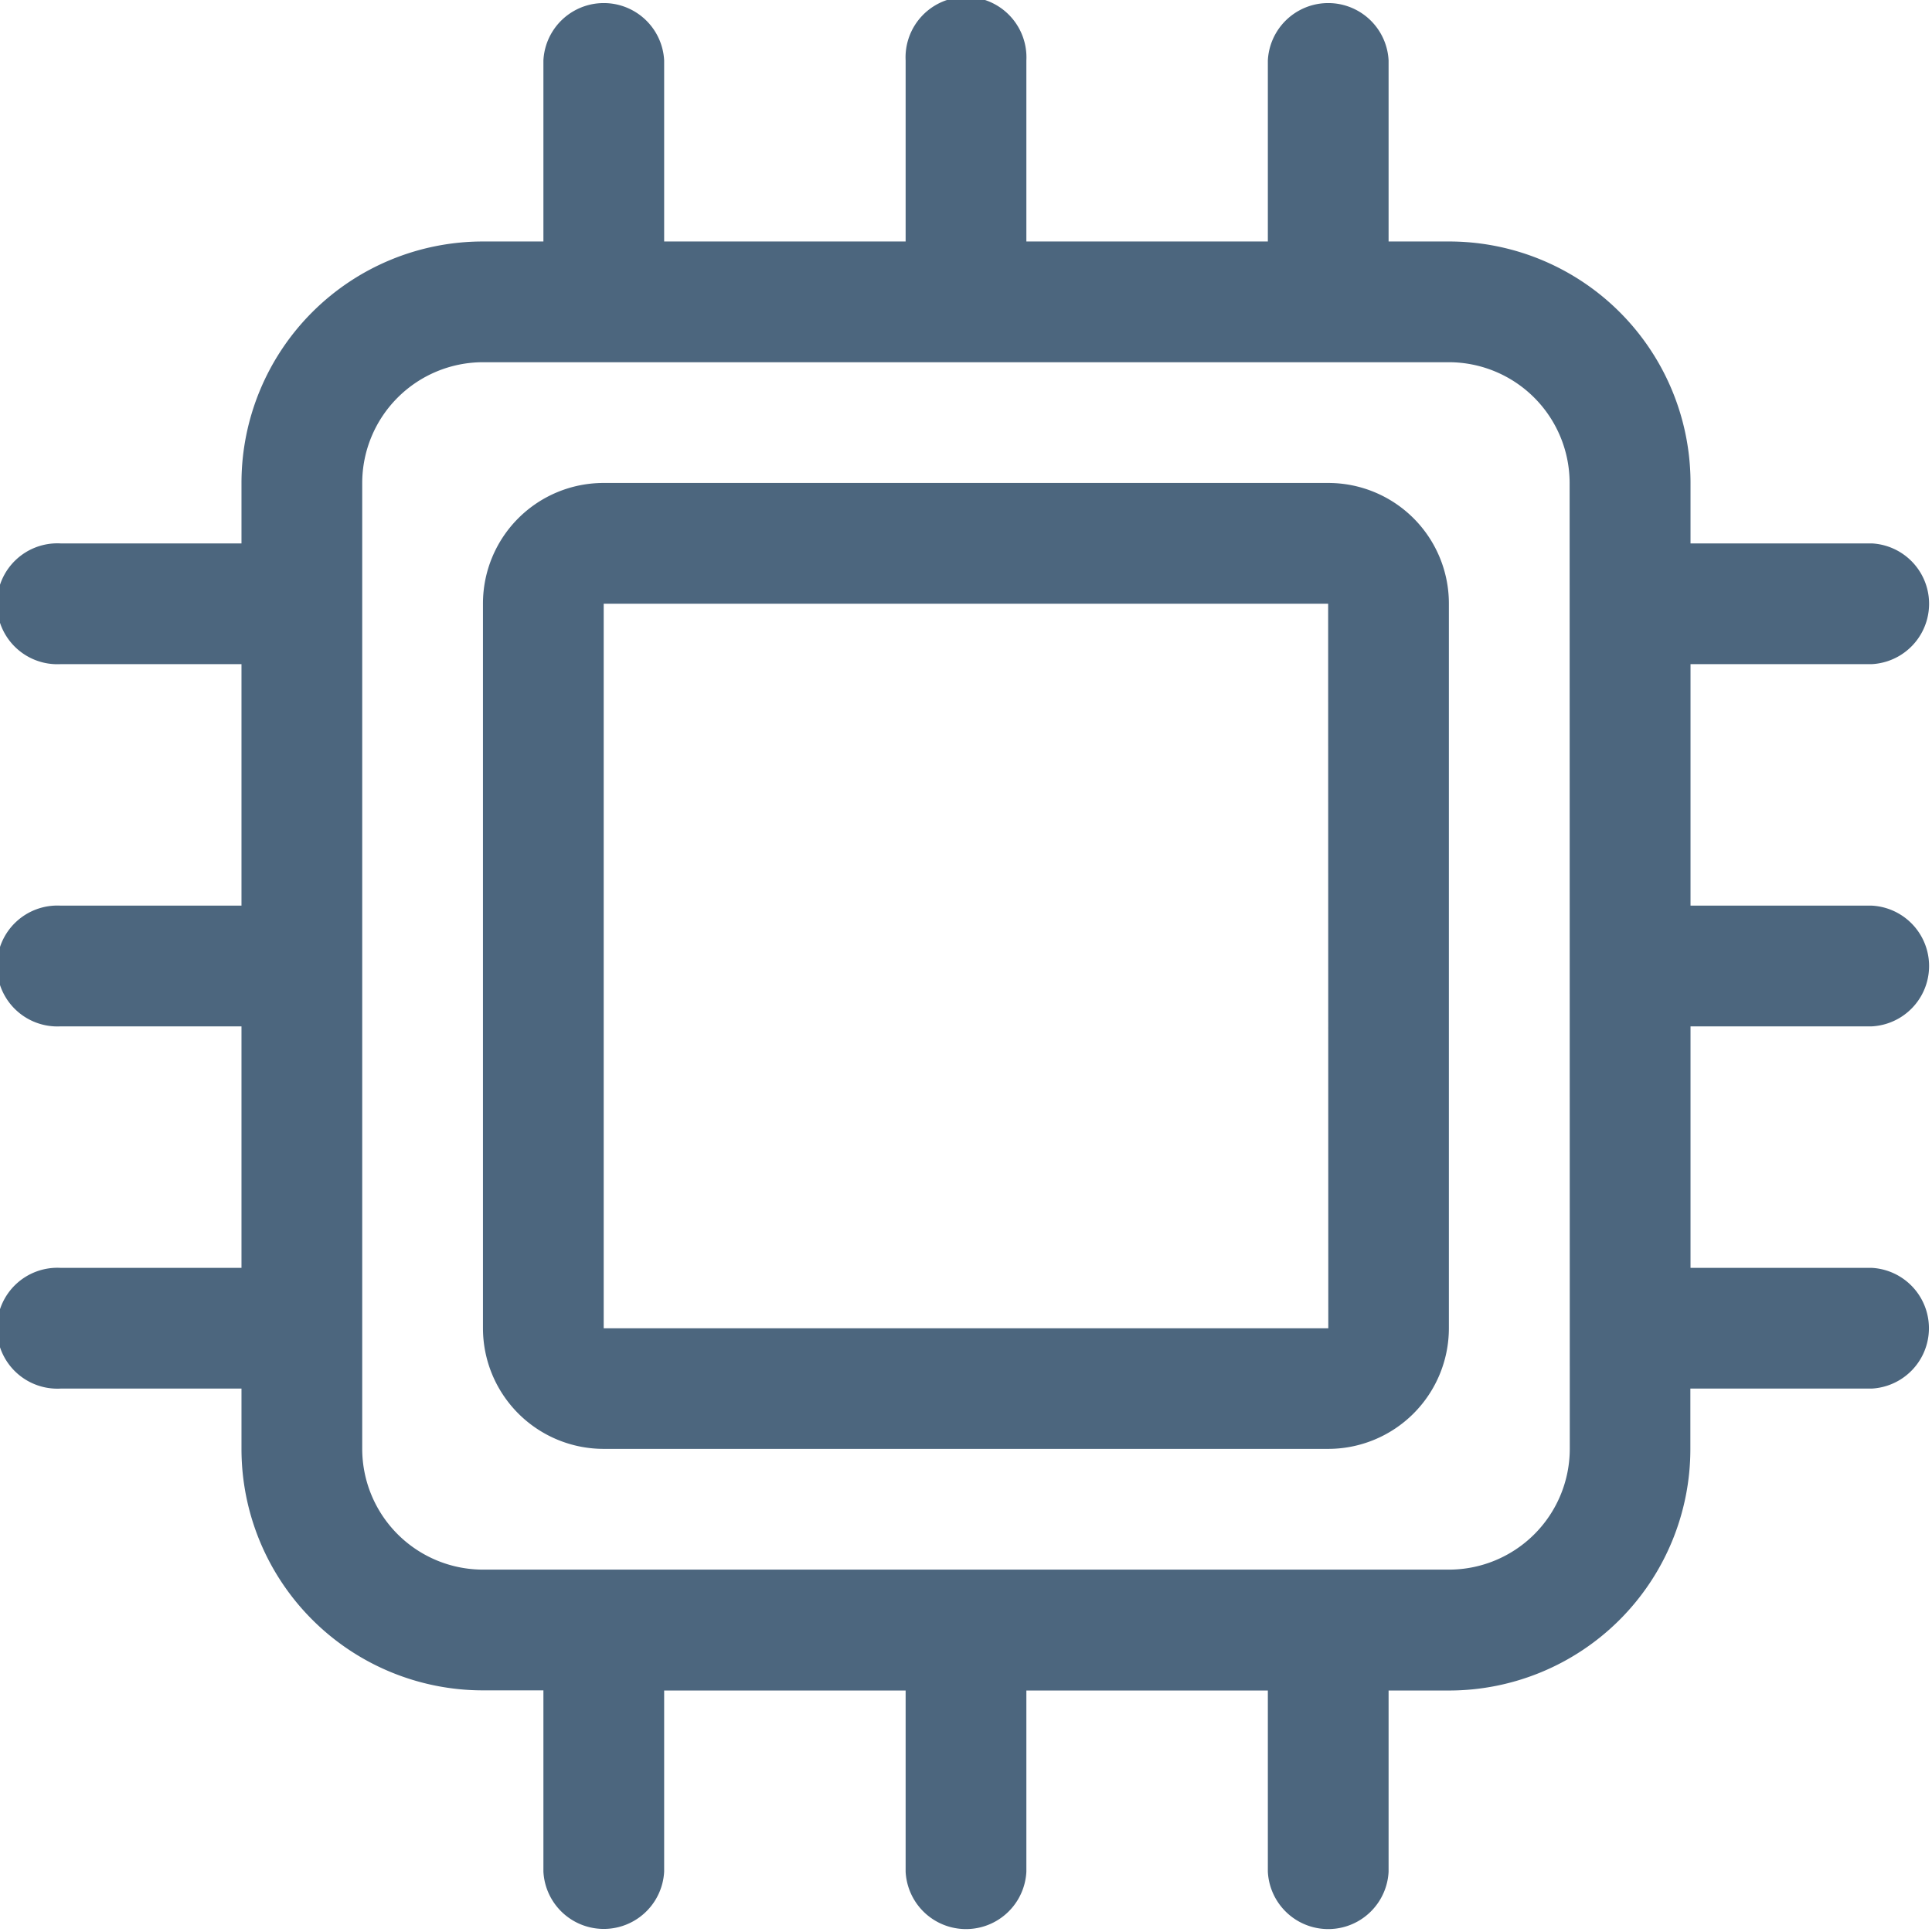 <?xml version="1.0" encoding="UTF-8"?><svg xmlns="http://www.w3.org/2000/svg" width="12.401" height="12.4" viewBox="0 0 12.401 12.4">
  <path id="IPCs" d="M8.526,3.1H3.875a.774.774,0,0,0-.775.775v4.65a.775.775,0,0,0,.775.775h4.65A.775.775,0,0,0,9.3,8.526V3.875A.774.774,0,0,0,8.526,3.1Zm0,5.426H3.875V3.875h4.65Zm3.488-1.938a.388.388,0,0,0,0-.775H10.851V4.263h1.163a.388.388,0,0,0,0-.775H10.851V3.1A1.55,1.55,0,0,0,9.3,1.55H8.913V.388a.388.388,0,0,0-.775,0V1.55H6.588V.388a.388.388,0,1,0-.775,0V1.55H4.263V.388a.388.388,0,0,0-.775,0V1.55H3.1A1.55,1.55,0,0,0,1.55,3.1v.388H.388a.388.388,0,1,0,0,.775H1.55v1.55H.388a.388.388,0,1,0,0,.775H1.55v1.55H.388a.388.388,0,1,0,0,.775H1.55V9.3a1.55,1.55,0,0,0,1.55,1.55h.388v1.163a.388.388,0,0,0,.775,0V10.851h1.55v1.163a.388.388,0,0,0,.775,0V10.851h1.55v1.163a.388.388,0,0,0,.775,0V10.851H9.3a1.55,1.55,0,0,0,1.55-1.55V8.913h1.163a.388.388,0,0,0,0-.775H10.851V6.588ZM10.076,9.3a.776.776,0,0,1-.775.775H3.1A.776.776,0,0,1,2.325,9.3V3.1A.776.776,0,0,1,3.1,2.325H9.3a.776.776,0,0,1,.775.775Z" fill="#4c667e"/>
</svg>
